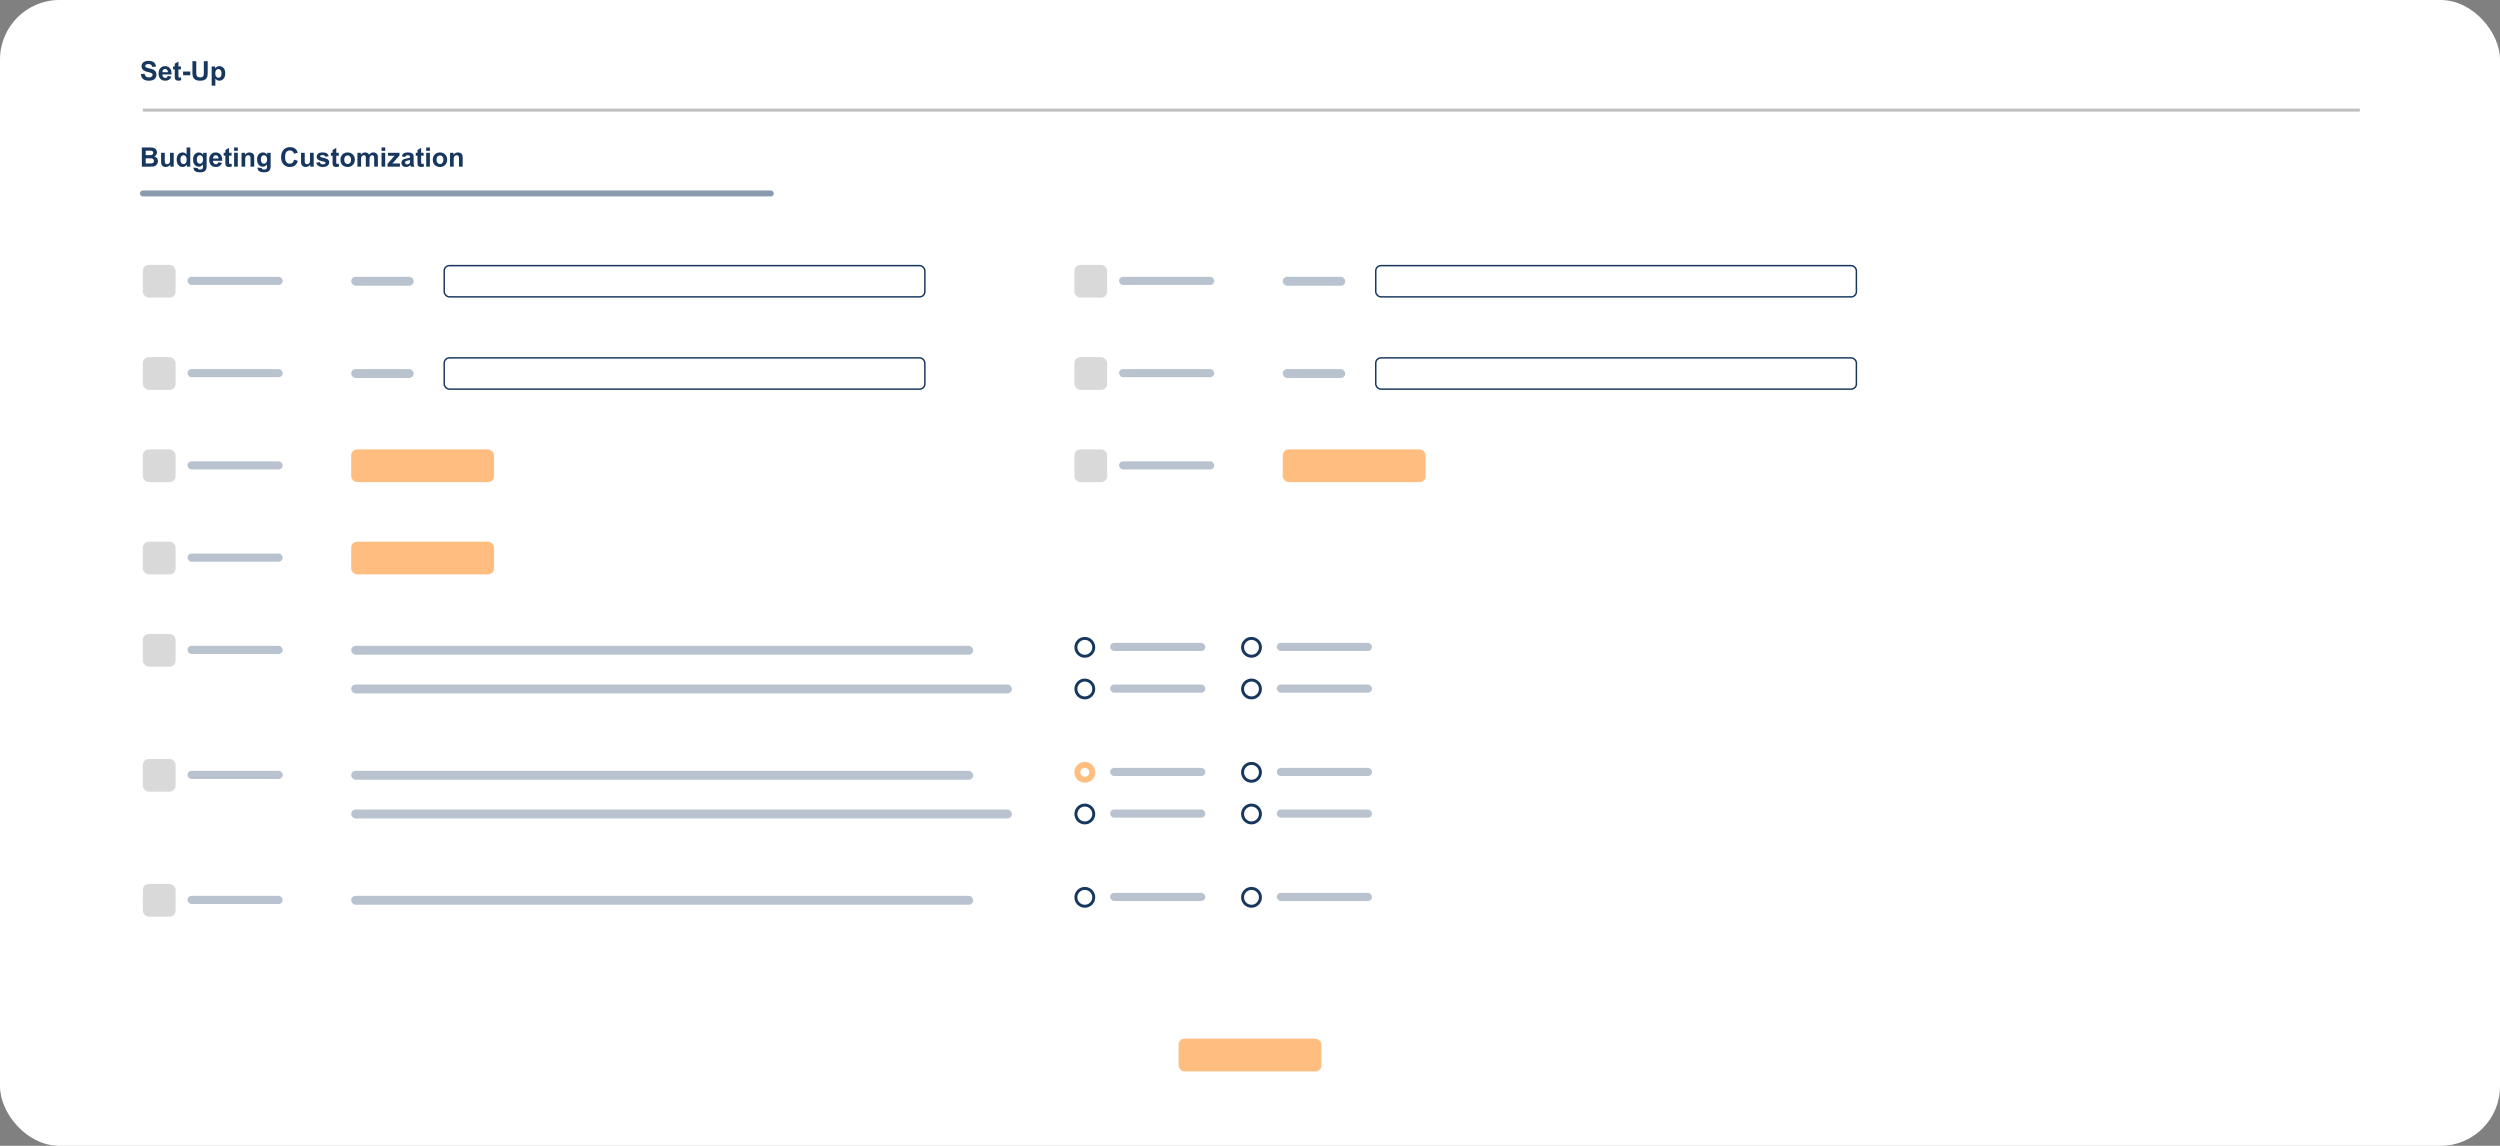 <svg xmlns="http://www.w3.org/2000/svg" width="840" height="385" fill="none"><rect width="100%" height="100%" fill="#808080" stroke="none"/><rect width="840" height="385" fill="#fff" rx="20"/><rect width="31.989" height="2.742" x="373" y="216" fill="#17375E" fill-opacity=".3" rx="1.371"/><circle cx="364.5" cy="217.5" r="3" fill="#fff" stroke="#17375E"/><rect width="31.989" height="2.742" x="373" y="258" fill="#17375E" fill-opacity=".3" rx="1.371"/><circle cx="364.5" cy="259.5" r="2.5" fill="#fff" stroke="#FFBE7F" stroke-width="2"/><rect width="31.989" height="2.742" x="373" y="300" fill="#17375E" fill-opacity=".3" rx="1.371"/><circle cx="364.5" cy="301.5" r="3" fill="#fff" stroke="#17375E"/><rect width="31.989" height="2.742" x="373" y="230" fill="#17375E" fill-opacity=".3" rx="1.371"/><circle cx="364.5" cy="231.5" r="3" fill="#fff" stroke="#17375E"/><rect width="31.989" height="2.742" x="373" y="272" fill="#17375E" fill-opacity=".3" rx="1.371"/><circle cx="364.5" cy="273.5" r="3" fill="#fff" stroke="#17375E"/><rect width="31.989" height="2.742" x="429" y="216" fill="#17375E" fill-opacity=".3" rx="1.371"/><circle cx="420.5" cy="217.5" r="3" stroke="#17375E"/><rect width="31.989" height="2.742" x="429" y="258" fill="#17375E" fill-opacity=".3" rx="1.371"/><circle cx="420.5" cy="259.5" r="3" stroke="#17375E"/><rect width="31.989" height="2.742" x="429" y="300" fill="#17375E" fill-opacity=".3" rx="1.371"/><circle cx="420.5" cy="301.5" r="3" stroke="#17375E"/><rect width="31.989" height="2.742" x="429" y="230" fill="#17375E" fill-opacity=".3" rx="1.371"/><circle cx="420.5" cy="231.5" r="3" stroke="#17375E"/><rect width="31.989" height="2.742" x="429" y="272" fill="#17375E" fill-opacity=".3" rx="1.371"/><circle cx="420.5" cy="273.5" r="3" stroke="#17375E"/><rect width="213" height="2" x="47" y="64" fill="#17375E" fill-opacity=".5" rx="1"/><path fill="#17375E" d="m47.325 24.904 1.266-.123q.114.638.461.936.353.299.945.299.629 0 .945-.264.32-.268.32-.624a.57.57 0 0 0-.136-.387q-.131-.162-.465-.281-.23-.079-1.042-.281-1.045-.26-1.468-.637-.593-.532-.593-1.297 0-.492.277-.918.282-.431.804-.655.528-.224 1.27-.224 1.213 0 1.824.532.615.531.646 1.419l-1.3.057q-.084-.496-.361-.712-.273-.22-.822-.22-.567 0-.888.233a.47.47 0 0 0-.206.4q0 .23.193.391.247.207 1.195.431.95.225 1.402.466.457.237.712.655.26.412.26 1.023a1.9 1.9 0 0 1-1.178 1.758q-.563.233-1.402.233-1.222 0-1.877-.562-.654-.567-.782-1.648m9.027.61 1.23.207q-.238.677-.751 1.033-.51.351-1.28.351-1.216 0-1.801-.795-.462-.637-.461-1.608 0-1.161.606-1.815.606-.66 1.534-.66 1.041 0 1.643.69.602.686.576 2.105h-3.094q.014.55.299.857.285.303.712.304a.76.76 0 0 0 .488-.159q.198-.157.299-.51m.07-1.247q-.013-.537-.277-.813a.85.85 0 0 0-.642-.282.86.86 0 0 0-.668.295q-.263.294-.259.8zm4.377-1.934v.984h-.844v1.881q0 .572.022.668a.3.3 0 0 0 .11.154.36.36 0 0 0 .21.061q.172 0 .497-.118l.106.958a2.5 2.5 0 0 1-.976.184q-.333 0-.602-.11a.9.9 0 0 1-.395-.29 1.2 1.2 0 0 1-.172-.483q-.04-.214-.04-.87v-2.035h-.566v-.984h.567v-.927l1.24-.72v1.647zm.716 2.949v-1.235h2.426v1.235zm3.138-4.724h1.3v3.489q0 .83.049 1.076.084.396.395.638.316.237.862.237.553 0 .835-.224a.9.9 0 0 0 .338-.558q.057-.33.057-1.094v-3.564h1.301v3.383q0 1.16-.105 1.64-.105.478-.392.808-.28.33-.755.527-.475.194-1.24.194-.922 0-1.401-.211a2.04 2.04 0 0 1-.752-.554 1.8 1.8 0 0 1-.365-.716q-.127-.554-.127-1.635zm6.469 1.775h1.15v.686a1.72 1.72 0 0 1 1.456-.791q.812 0 1.38.637.566.637.566 1.775 0 1.17-.571 1.82-.57.645-1.384.645-.387 0-.703-.153-.312-.154-.66-.528v2.351h-1.234zm1.221 2.254q0 .787.312 1.165.313.373.76.373a.9.9 0 0 0 .717-.342q.285-.348.285-1.134 0-.735-.294-1.09a.91.91 0 0 0-.73-.356.95.95 0 0 0-.75.352q-.3.347-.3 1.032M47.66 49.558h2.574q.765 0 1.139.066.378.06.672.263.3.202.496.54.198.335.198.752 0 .453-.246.83-.241.38-.659.568.589.171.905.584.317.414.317.971 0 .44-.207.857-.202.414-.558.664a1.84 1.84 0 0 1-.87.303q-.326.035-1.569.044H47.66zm1.3 1.072v1.49h.852q.76 0 .945-.022.334-.04.523-.229a.68.68 0 0 0 .194-.505q0-.299-.167-.484-.163-.189-.488-.228-.195-.022-1.112-.022zm0 2.562v1.723h1.204q.703 0 .892-.04a.8.8 0 0 0 .47-.255q.185-.206.185-.55a.84.84 0 0 0-.14-.491.8.8 0 0 0-.41-.295q-.263-.092-1.15-.092zM57.222 56v-.699q-.255.374-.673.59a1.87 1.87 0 0 1-.874.215q-.47 0-.844-.207a1.22 1.22 0 0 1-.54-.58q-.168-.374-.167-1.033v-2.953h1.234v2.145q0 .984.066 1.208.07.22.25.352.18.127.458.127a1 1 0 0 0 .567-.171.9.9 0 0 0 .343-.431q.092-.26.092-1.261v-1.969h1.235V56zm6.71 0h-1.147v-.685q-.285.399-.677.597a1.7 1.7 0 0 1-.782.194q-.804 0-1.38-.647-.57-.65-.571-1.81 0-1.187.558-1.802.558-.62 1.41-.62.783 0 1.354.65v-2.32h1.235zm-3.296-2.435q0 .747.207 1.082.298.483.835.483.426 0 .725-.36.3-.365.299-1.086 0-.804-.29-1.156a.92.92 0 0 0-.743-.356.93.93 0 0 0-.738.352q-.295.347-.295 1.041m4.404 2.743 1.41.171q.036.246.163.338.176.132.553.132.484 0 .726-.145a.6.6 0 0 0 .246-.312q.057-.153.057-.567v-.68Q67.64 56 66.797 56q-.94 0-1.49-.795-.43-.629-.43-1.565 0-1.173.563-1.793.566-.62 1.406-.62.865 0 1.428.76v-.654h1.156v4.188q0 .825-.137 1.235-.136.408-.382.642a1.7 1.7 0 0 1-.659.364q-.408.132-1.037.132-1.186 0-1.683-.409a1.27 1.27 0 0 1-.497-1.028q0-.06.005-.15m1.103-2.738q0 .742.285 1.09.29.342.712.342a.98.98 0 0 0 .765-.351q.312-.356.312-1.05 0-.726-.299-1.077a.95.95 0 0 0-.756-.352.92.92 0 0 0-.734.348q-.285.342-.285 1.05m7.215.945 1.23.206q-.236.677-.75 1.033-.51.352-1.28.352-1.216 0-1.801-.796-.462-.637-.462-1.608 0-1.161.607-1.815.606-.66 1.534-.66 1.041 0 1.643.69.602.687.576 2.105H71.56q.013.55.299.857.285.304.712.304a.76.76 0 0 0 .488-.159q.197-.157.298-.51m.07-1.248q-.012-.537-.276-.813a.85.85 0 0 0-.642-.282.86.86 0 0 0-.668.295q-.263.294-.259.8zm4.378-1.934v.984h-.844v1.881q0 .572.022.668a.3.3 0 0 0 .11.154.36.36 0 0 0 .21.061q.172 0 .497-.118l.106.958a2.5 2.5 0 0 1-.976.184q-.333 0-.602-.11a.9.9 0 0 1-.395-.29 1.2 1.2 0 0 1-.172-.483q-.04-.215-.04-.87v-2.035h-.566v-.984h.567v-.927l1.239-.72v1.647zm.857-.633v-1.142h1.234V50.7zm0 5.3v-4.667h1.234V56zm6.75 0h-1.235v-2.382q0-.756-.08-.975a.68.68 0 0 0-.259-.348.73.73 0 0 0-.426-.123 1 1 0 0 0-.576.176.9.9 0 0 0-.351.466q-.093.29-.092 1.072V56h-1.235v-4.667h1.147v.686q.61-.791 1.538-.791.408 0 .747.149.338.145.51.373.175.23.241.519.07.29.07.83zm1.142.308 1.41.171q.036.246.163.338.177.132.554.132.483 0 .725-.145a.6.6 0 0 0 .246-.312q.057-.153.057-.567v-.68q-.553.755-1.397.755-.94 0-1.49-.795-.43-.629-.43-1.565 0-1.173.562-1.793.567-.62 1.406-.62.867 0 1.429.76v-.654h1.155v4.188q0 .825-.136 1.235-.136.408-.382.642a1.7 1.7 0 0 1-.66.364q-.409.132-1.036.132-1.187 0-1.684-.409a1.27 1.27 0 0 1-.496-1.028q0-.06.004-.15m1.103-2.738q0 .742.286 1.09.29.342.712.342a.98.98 0 0 0 .764-.351q.312-.356.312-1.05 0-.726-.298-1.077a.95.95 0 0 0-.756-.352.92.92 0 0 0-.734.348q-.286.342-.286 1.05m11.15.061 1.26.4q-.29 1.054-.966 1.57-.674.509-1.71.509-1.282 0-2.11-.875-.825-.878-.825-2.4 0-1.607.83-2.495.831-.892 2.184-.892 1.182 0 1.92.699.44.412.66 1.186l-1.288.308a1.36 1.36 0 0 0-.479-.791 1.36 1.36 0 0 0-.879-.29q-.716 0-1.164.514-.444.515-.444 1.665 0 1.222.44 1.74.438.519 1.142.519.519 0 .892-.33.374-.33.536-1.037M104.251 56v-.699q-.255.374-.672.59a1.9 1.9 0 0 1-.875.215q-.47 0-.844-.207a1.2 1.2 0 0 1-.54-.58q-.167-.374-.167-1.033v-2.953h1.235v2.145q0 .984.066 1.208.07.22.25.352.18.127.457.127.317 0 .567-.171a.9.9 0 0 0 .343-.431q.092-.26.092-1.261v-1.969h1.235V56zm1.995-1.331 1.239-.19q.08.36.321.55.242.184.677.184.478 0 .721-.175a.4.4 0 0 0 .162-.33.32.32 0 0 0-.088-.233q-.092-.088-.413-.163-1.494-.33-1.894-.602a1.2 1.2 0 0 1-.554-1.05q0-.606.479-1.02.48-.413 1.486-.413.957 0 1.424.313.465.312.641.922l-1.164.216a.72.72 0 0 0-.286-.418q-.206-.144-.593-.145-.488 0-.699.136a.29.29 0 0 0-.141.251q0 .132.123.224.168.123 1.152.347.989.225 1.38.55.386.33.386.918 0 .641-.536 1.103t-1.586.462q-.954 0-1.512-.387a1.79 1.79 0 0 1-.725-1.05m7.585-3.336v.984h-.844v1.881q0 .572.022.668a.3.3 0 0 0 .11.154.36.36 0 0 0 .211.061q.171 0 .497-.118l.105.958a2.5 2.5 0 0 1-.975.184 1.6 1.6 0 0 1-.603-.11.9.9 0 0 1-.395-.29 1.2 1.2 0 0 1-.171-.483q-.04-.215-.04-.87v-2.035h-.567v-.984h.567v-.927l1.239-.72v1.647zm.571 2.268q0-.615.304-1.191.303-.576.856-.88a2.57 2.57 0 0 1 1.244-.303q1.06 0 1.736.69.677.686.677 1.736 0 1.059-.686 1.758-.681.694-1.718.694a2.7 2.7 0 0 1-1.226-.29 2 2 0 0 1-.883-.848q-.304-.562-.304-1.366m1.266.066q0 .694.33 1.063.328.37.813.37.483 0 .808-.37.33-.369.33-1.072 0-.686-.33-1.055a1.03 1.03 0 0 0-.808-.37q-.485 0-.813.37-.33.369-.33 1.063m4.43-2.334h1.138v.637q.61-.742 1.454-.742.449 0 .778.184.33.185.541.558.307-.374.663-.558t.761-.184q.513 0 .87.21.355.207.531.611.128.3.128.967V56h-1.235v-2.667q0-.695-.127-.897-.172-.264-.528-.264a.84.84 0 0 0-.488.159.88.88 0 0 0-.329.465q-.101.304-.101.963V56h-1.235v-2.558q0-.681-.066-.879a.56.56 0 0 0-.207-.294.63.63 0 0 0-.373-.097.9.9 0 0 0-.514.154.86.86 0 0 0-.33.444q-.096.29-.097.962V56h-1.234zm8.099-.633v-1.142h1.235V50.7zm0 5.3v-4.667h1.235V56zm2.008 0v-.962l1.749-2.009q.431-.492.637-.698a12 12 0 0 1-.567.017l-1.648.009v-1.024h3.859v.875l-1.784 2.056-.629.681q.514-.03.637-.03h1.912V56zm5.919-3.243-1.12-.202q.19-.677.65-1.002.462-.325 1.371-.325.826 0 1.231.197.404.195.567.497.167.3.167 1.103l-.013 1.441q0 .616.057.91.061.29.224.624h-1.222a5 5 0 0 1-.119-.365 3 3 0 0 0-.043-.145 2.2 2.2 0 0 1-.677.462 1.9 1.9 0 0 1-.769.154q-.721 0-1.138-.392a1.3 1.3 0 0 1-.414-.988q0-.396.189-.703.189-.313.528-.475.342-.167.984-.29.866-.163 1.2-.303v-.123q0-.357-.176-.506-.175-.154-.664-.154-.329 0-.514.132-.184.127-.299.453m1.653 1.002a8 8 0 0 1-.752.189q-.514.11-.672.215a.52.52 0 0 0-.242.435q0 .26.194.448a.68.68 0 0 0 .492.19q.334 0 .637-.22a.77.77 0 0 0 .294-.41q.05-.157.049-.601zm4.575-2.426v.984h-.844v1.881q0 .572.022.668a.28.28 0 0 0 .11.154.36.36 0 0 0 .211.061q.17 0 .496-.118l.106.958a2.5 2.5 0 0 1-.976.184q-.334 0-.602-.11a.9.9 0 0 1-.396-.29 1.2 1.2 0 0 1-.171-.483q-.039-.215-.039-.87v-2.035h-.567v-.984h.567v-.927l1.239-.72v1.647zm.856-.633v-1.142h1.235V50.7zm0 5.3v-4.667h1.235V56zm2.22-2.4q0-.614.303-1.19t.857-.88a2.56 2.56 0 0 1 1.244-.303q1.059 0 1.735.69.678.686.677 1.736 0 1.059-.685 1.758-.682.694-1.719.694-.64 0-1.226-.29a2 2 0 0 1-.883-.848q-.303-.562-.303-1.366m1.265.066q0 .695.33 1.064t.813.37.809-.37q.329-.369.329-1.072 0-.686-.329-1.055a1.04 1.04 0 0 0-.809-.37q-.483 0-.813.37-.33.369-.33 1.063M155.461 56h-1.234v-2.382q0-.756-.08-.975a.68.68 0 0 0-.259-.348.72.72 0 0 0-.426-.123 1 1 0 0 0-.576.176.9.9 0 0 0-.351.466q-.093.29-.093 1.072V56h-1.234v-4.667h1.146v.686q.611-.791 1.539-.791.408 0 .747.149.338.145.509.373.177.23.242.519.07.29.07.83z"/><path stroke="#BFBFBF" d="M792.892 37H48"/><rect width="31.989" height="2.742" x="63" y="93" fill="#17375E" fill-opacity=".3" rx="1.371"/><rect width="21" height="3" x="118" y="93" fill="#17375E" fill-opacity=".3" rx="1.5"/><rect width="161.5" height="10.5" x="149.25" y="89.25" fill="#fff" stroke="#17375E" stroke-width=".5" rx="1.75"/><rect width="11" height="11" x="48" y="89" fill="#D9D9D9" rx="2"/><rect width="31.989" height="2.742" x="63" y="124" fill="#17375E" fill-opacity=".3" rx="1.371"/><rect width="21" height="3" x="118" y="124" fill="#17375E" fill-opacity=".3" rx="1.5"/><rect width="161.5" height="10.5" x="149.25" y="120.25" fill="#fff" stroke="#17375E" stroke-width=".5" rx="1.75"/><rect width="11" height="11" x="48" y="120" fill="#D9D9D9" rx="2"/><rect width="31.989" height="2.742" x="376" y="93" fill="#17375E" fill-opacity=".3" rx="1.371"/><rect width="21" height="3" x="431" y="93" fill="#17375E" fill-opacity=".3" rx="1.5"/><rect width="161.5" height="10.5" x="462.25" y="89.25" fill="#fff" stroke="#17375E" stroke-width=".5" rx="1.75"/><rect width="11" height="11" x="361" y="89" fill="#D9D9D9" rx="2"/><rect width="31.989" height="2.742" x="376" y="124" fill="#17375E" fill-opacity=".3" rx="1.371"/><rect width="21" height="3" x="431" y="124" fill="#17375E" fill-opacity=".3" rx="1.5"/><rect width="161.5" height="10.5" x="462.25" y="120.25" fill="#fff" stroke="#17375E" stroke-width=".5" rx="1.75"/><rect width="11" height="11" x="361" y="120" fill="#D9D9D9" rx="2"/><rect width="31.989" height="2.742" x="63" y="155" fill="#17375E" fill-opacity=".3" rx="1.371"/><rect width="11" height="11" x="48" y="151" fill="#D9D9D9" rx="2"/><rect width="48" height="11" x="118" y="151" fill="#FFBE7F" rx="2"/><rect width="31.989" height="2.742" x="63" y="186" fill="#17375E" fill-opacity=".3" rx="1.371"/><rect width="11" height="11" x="48" y="182" fill="#D9D9D9" rx="2"/><rect width="48" height="11" x="118" y="182" fill="#FFBE7F" rx="2"/><rect width="31.989" height="2.742" x="63" y="217" fill="#17375E" fill-opacity=".3" rx="1.371"/><rect width="209" height="3" x="118" y="217" fill="#17375E" fill-opacity=".3" rx="1.5"/><rect width="222" height="3" x="118" y="230" fill="#17375E" fill-opacity=".3" rx="1.5"/><rect width="11" height="11" x="48" y="213" fill="#D9D9D9" rx="2"/><rect width="31.989" height="2.742" x="63" y="259" fill="#17375E" fill-opacity=".3" rx="1.371"/><rect width="209" height="3" x="118" y="259" fill="#17375E" fill-opacity=".3" rx="1.5"/><rect width="222" height="3" x="118" y="272" fill="#17375E" fill-opacity=".3" rx="1.5"/><rect width="11" height="11" x="48" y="255" fill="#D9D9D9" rx="2"/><rect width="31.989" height="2.742" x="63" y="301" fill="#17375E" fill-opacity=".3" rx="1.371"/><rect width="209" height="3" x="118" y="301" fill="#17375E" fill-opacity=".3" rx="1.5"/><rect width="11" height="11" x="48" y="297" fill="#D9D9D9" rx="2"/><rect width="31.989" height="2.742" x="376" y="155" fill="#17375E" fill-opacity=".3" rx="1.371"/><rect width="11" height="11" x="361" y="151" fill="#D9D9D9" rx="2"/><rect width="48" height="11" x="431" y="151" fill="#FFBE7F" rx="2"/><rect width="48" height="11" x="396" y="349" fill="#FFBE7F" rx="2"/></svg>
